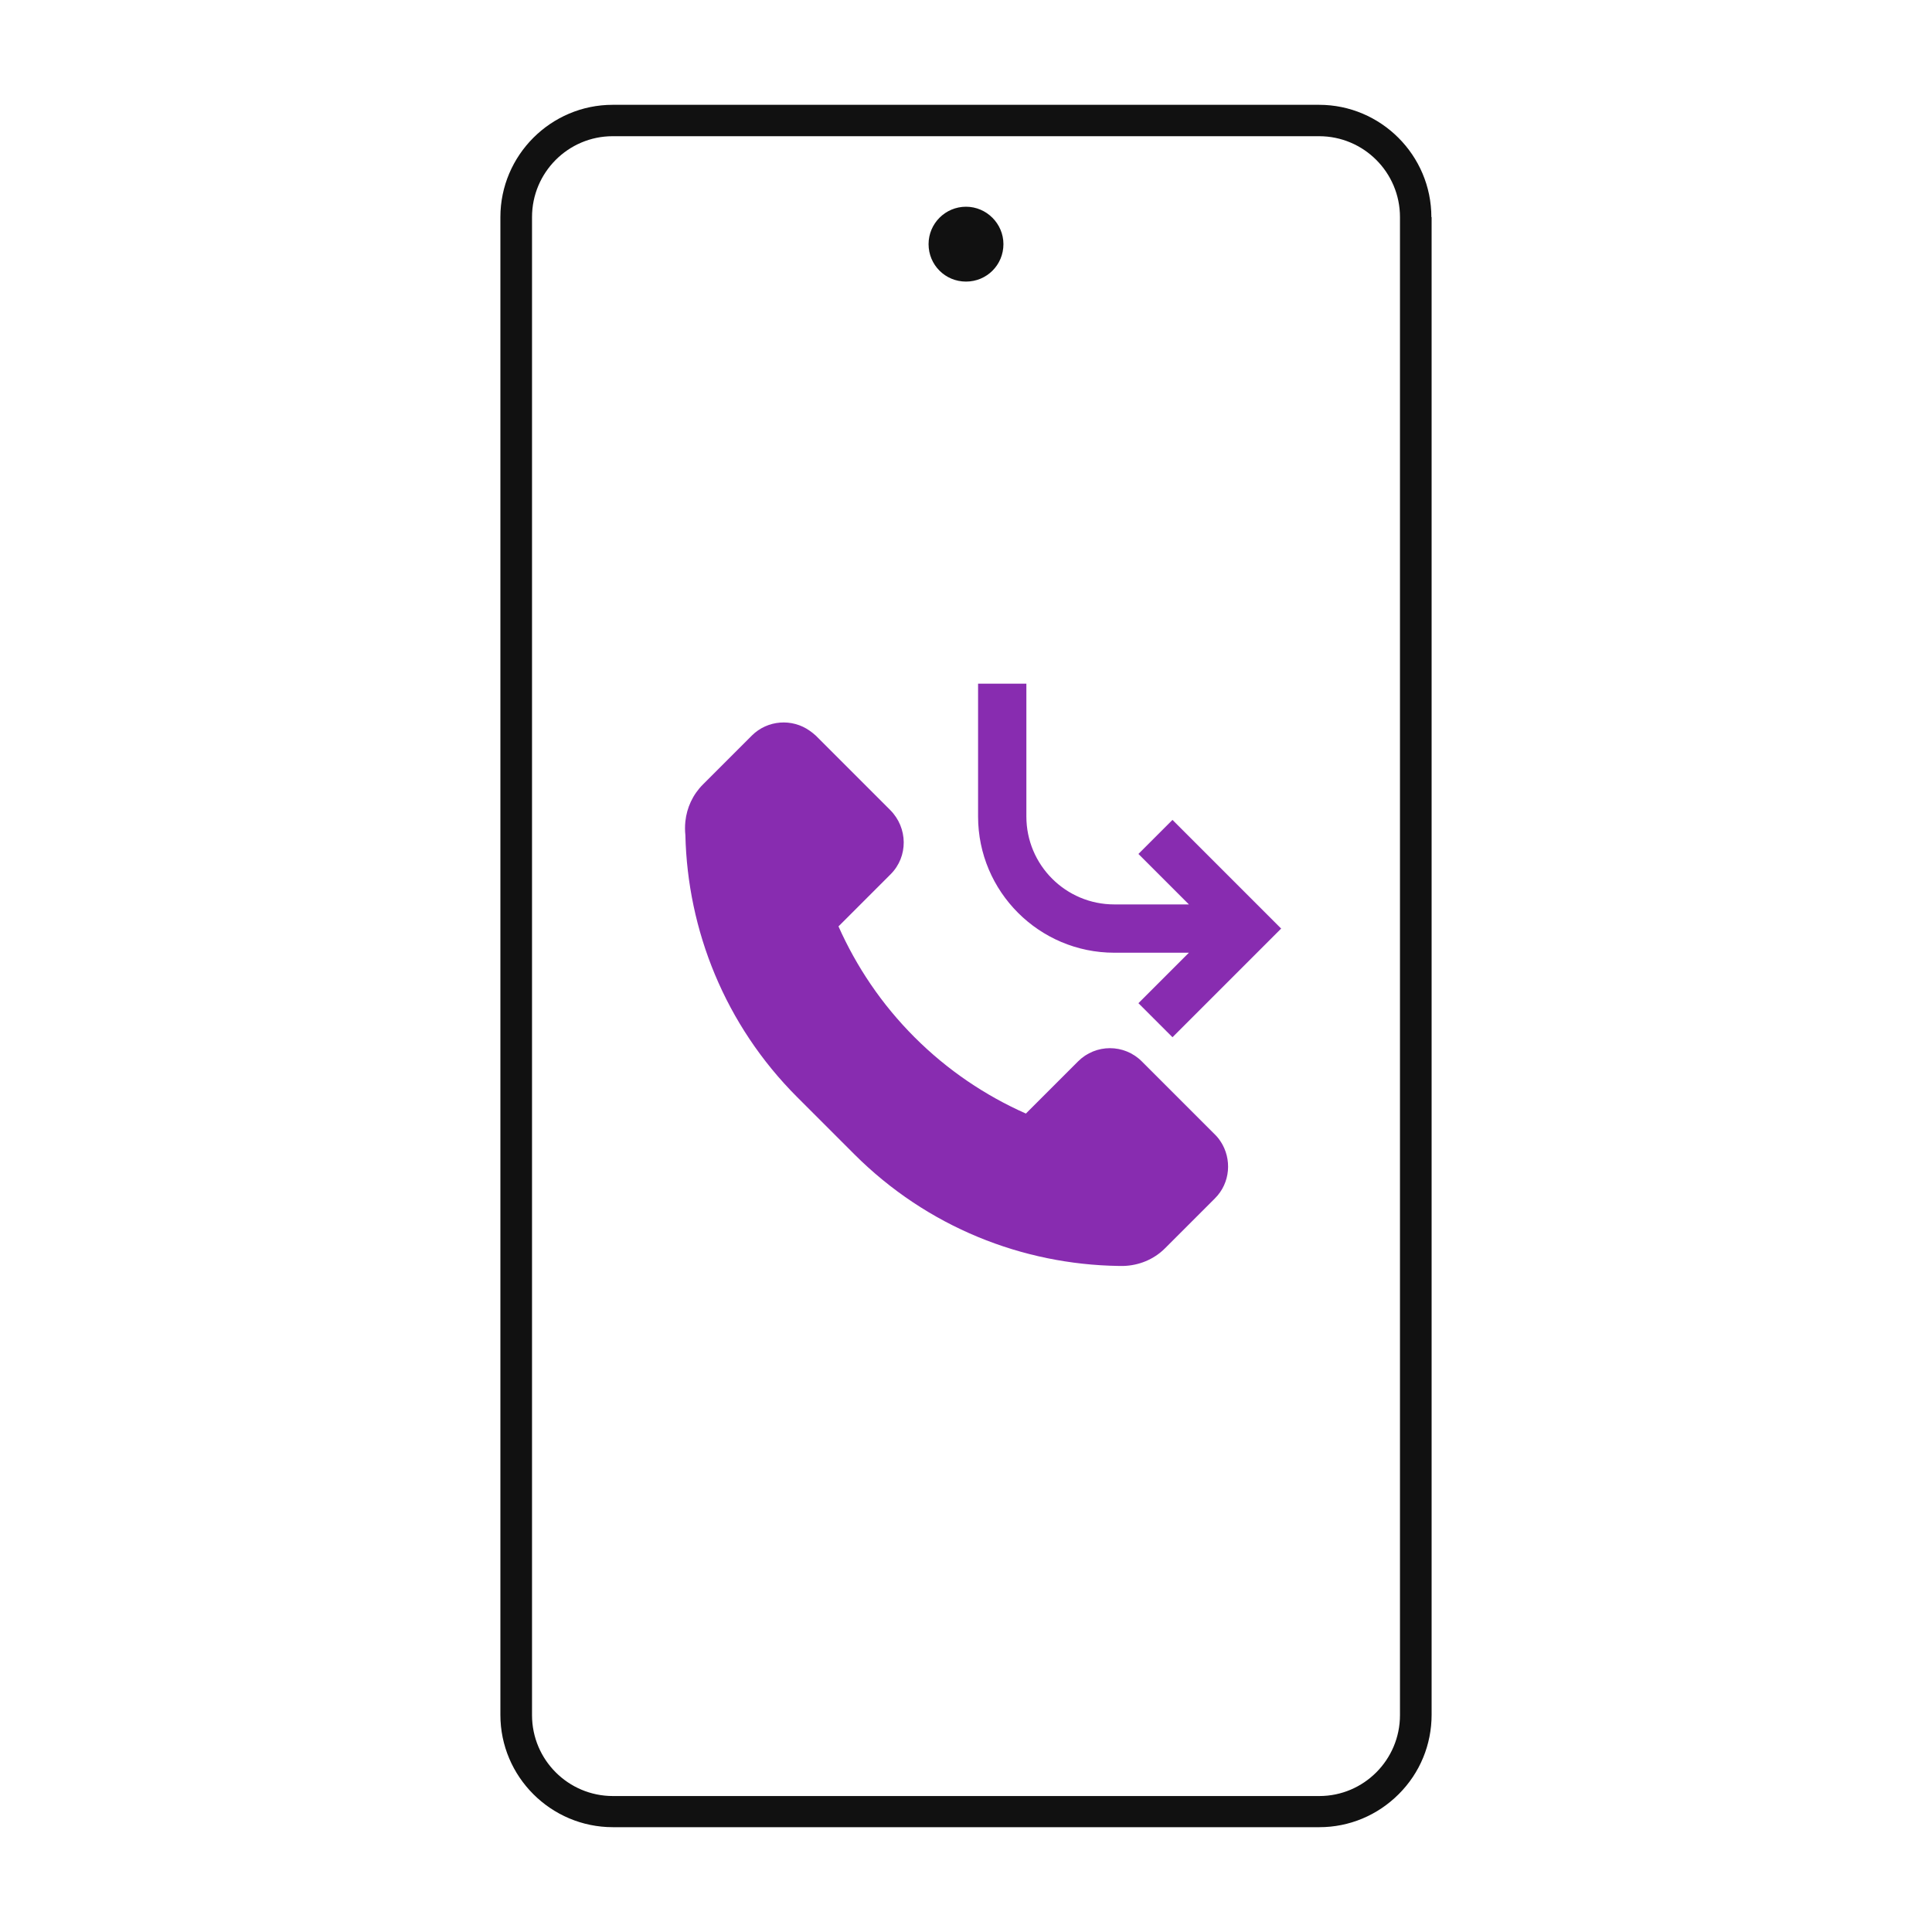 <?xml version="1.0" encoding="UTF-8"?><svg id="a" xmlns="http://www.w3.org/2000/svg" width="80" height="80" viewBox="0 0 80 80"><path d="M59.27,8.99c0-2.56-2.09-4.65-4.65-4.65H25.37c-2.56,0-4.65,2.09-4.65,4.65v62.02c0,2.56,2.09,4.65,4.66,4.65h29.25c1.24,0,2.41-.49,3.29-1.37,.88-.88,1.36-2.05,1.36-3.29V8.99Zm-4.65,65.38H25.38c-1.85,0-3.35-1.5-3.35-3.35V8.99c0-1.85,1.5-3.35,3.34-3.35h29.25c1.85,0,3.35,1.5,3.35,3.35v62.03c0,1.85-1.5,3.35-3.34,3.35ZM41.55,10.11c0,.86-.69,1.55-1.55,1.55s-1.55-.69-1.55-1.55,.7-1.55,1.55-1.55,1.55,.7,1.55,1.55Z" fill="#111"/><path d="M50.54,47.26c.48,.73,.41,1.72-.23,2.36l-2.07,2.07c-.47,.47-1.09,.71-1.71,.73-.07,0-.14,0-.21,0-3.97-.06-7.92-1.6-10.95-4.63l-2.36-2.36c-3-3-4.54-6.92-4.63-10.85-.02-.19-.02-.38,0-.57,.06-.56,.3-1.1,.73-1.53l2.02-2.02c.65-.65,1.67-.72,2.4-.2,.09,.06,.17,.13,.25,.2l3.08,3.08c.74,.74,.75,1.93,.02,2.66l-2.14,2.14-.02,.02c.74,1.66,1.78,3.22,3.15,4.59h0c1.37,1.37,2.94,2.42,4.61,3.16l2.16-2.16c.73-.73,1.91-.73,2.64,0l3.04,3.04c.09,.09,.17,.19,.23,.29Zm-4.4-7.81h3.09l-2.09,2.09,1.41,1.41,4.5-4.5-4.5-4.5-1.41,1.41,2.09,2.09h-3.09c-2.01,0-3.64-1.63-3.64-3.64v-5.5h-2v5.5c0,3.11,2.53,5.64,5.64,5.64Z" fill="#882cb0"/></svg>